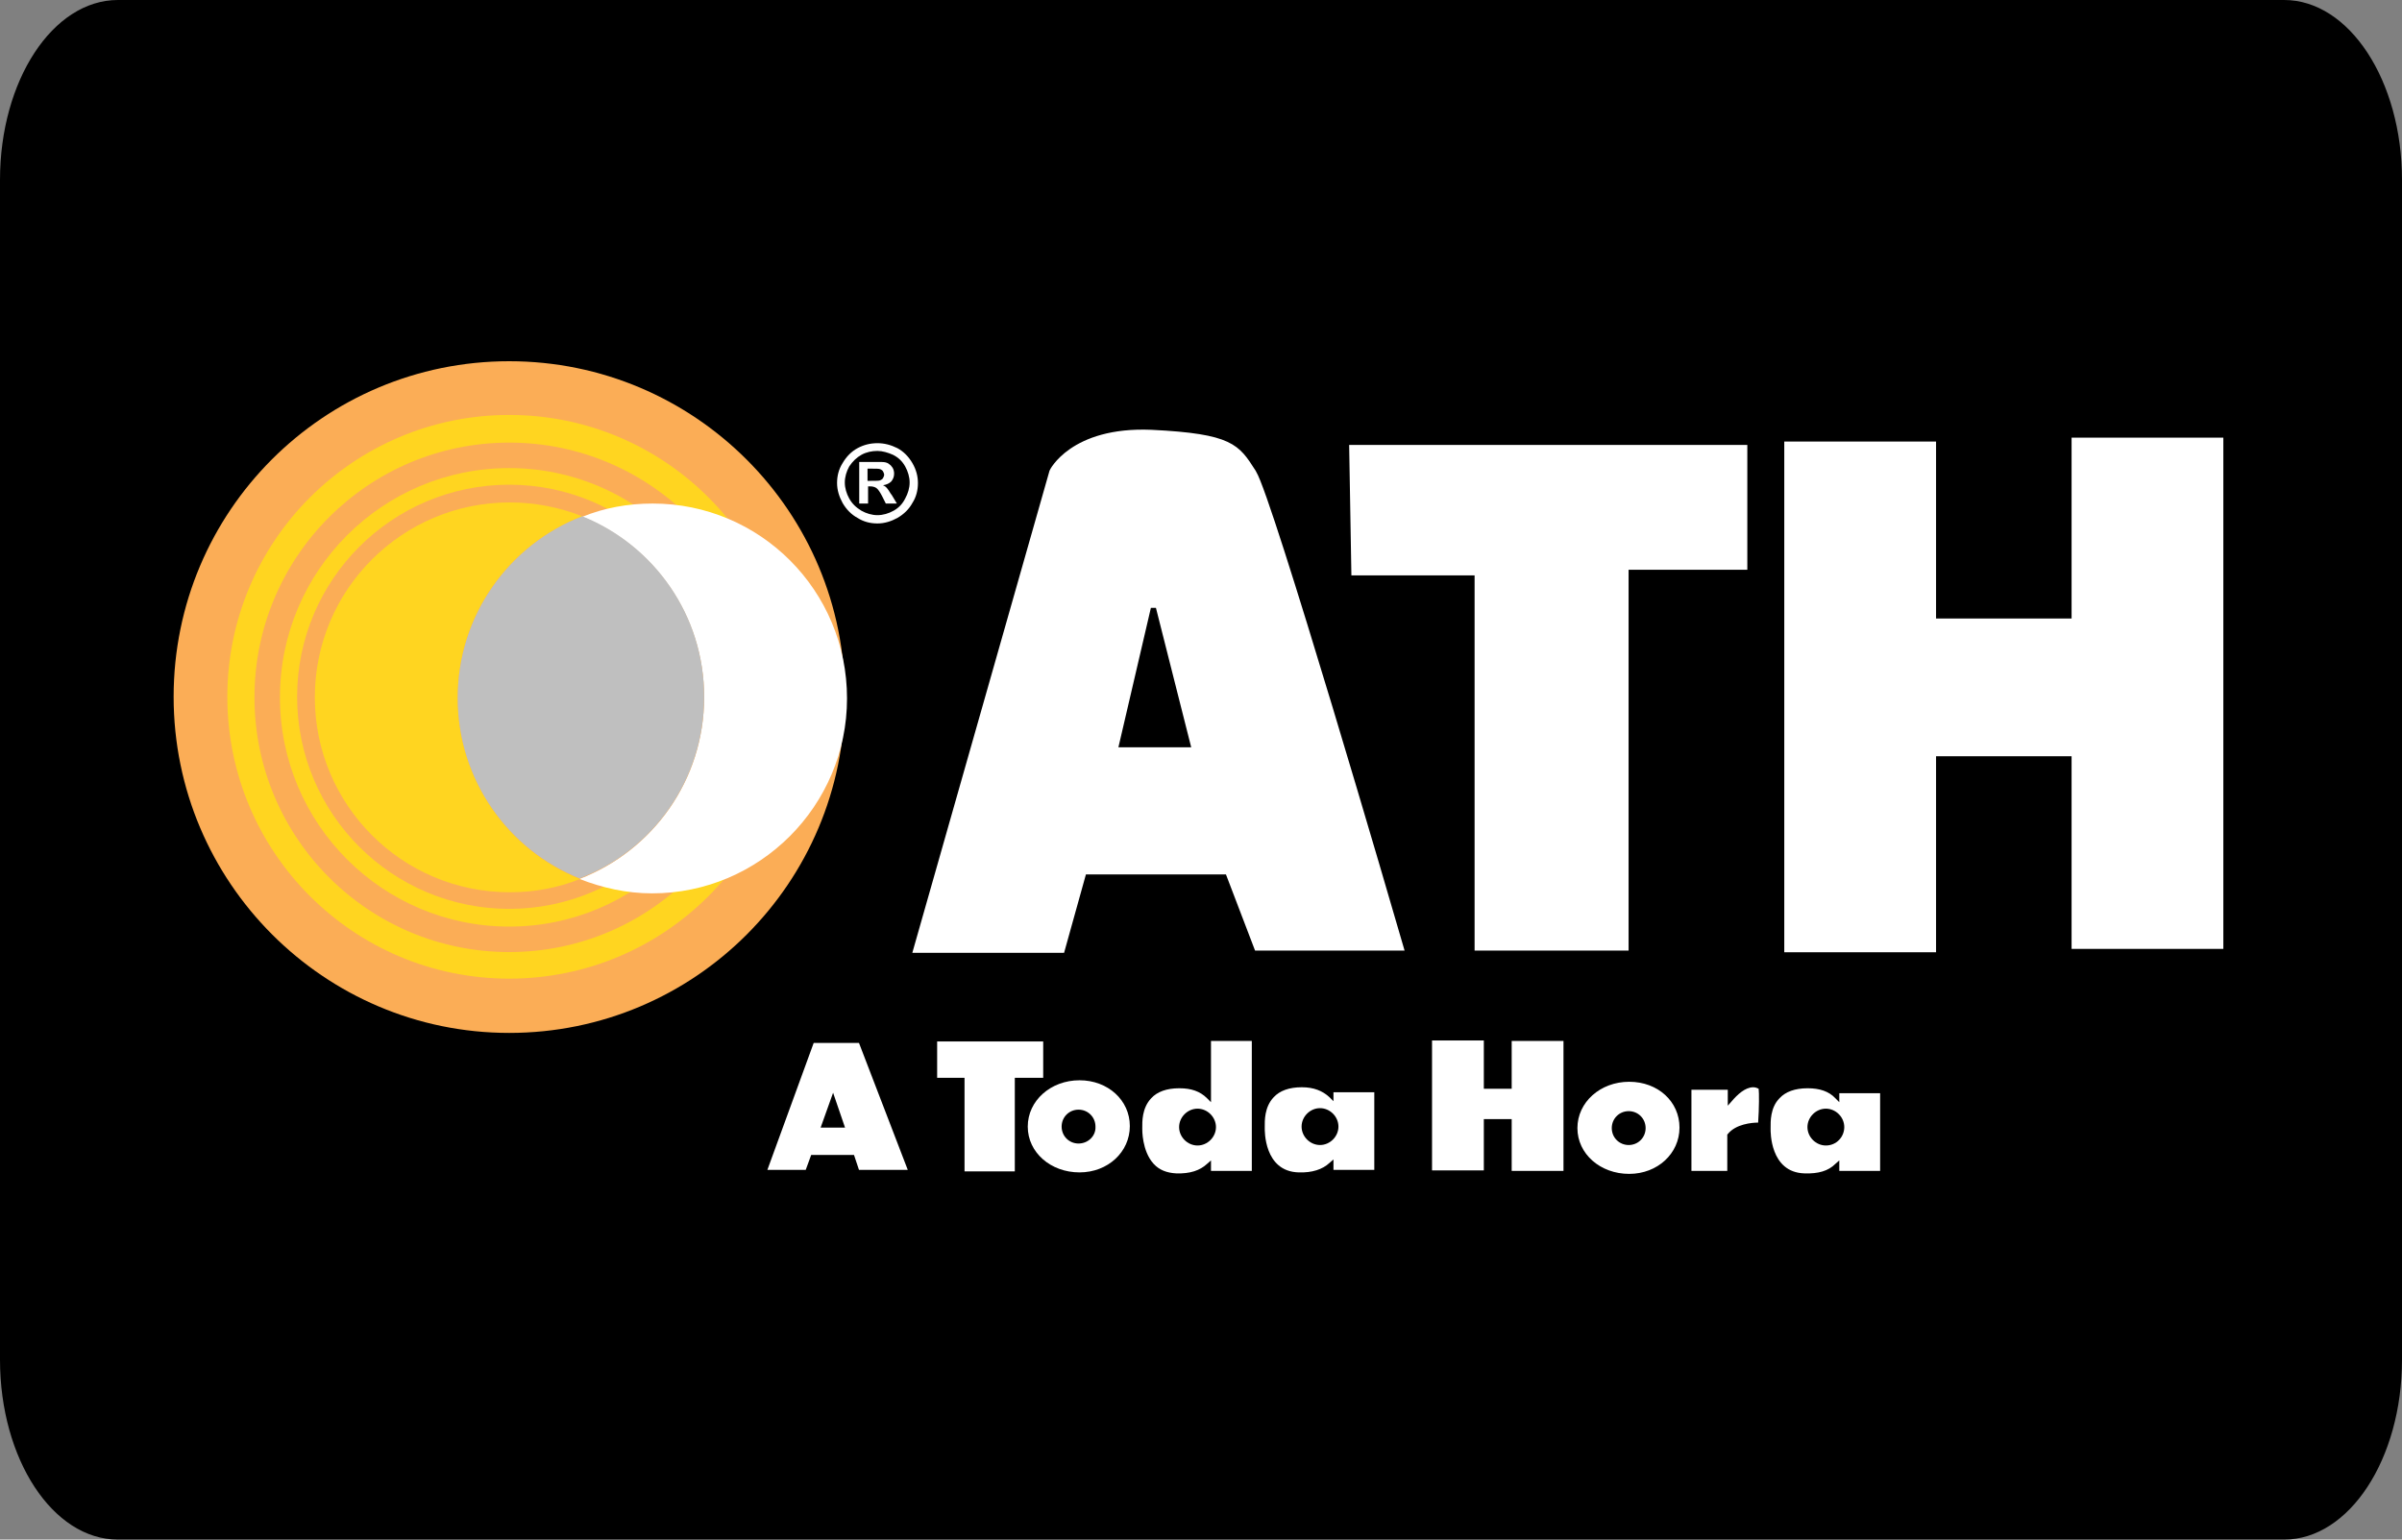 <?xml version="1.0" encoding="UTF-8"?>
<svg xmlns="http://www.w3.org/2000/svg" xmlns:xlink="http://www.w3.org/1999/xlink" width="390pt" height="250pt" viewBox="0 0 390 250" version="1.1">
<rect x="0" y="0" width="390" height="250" fill="#808080" stroke="none"/>
<g id="surface1">
<path style=" stroke:none;fill-rule:nonzero;fill:rgb(0%,0%,0%);fill-opacity:1;" d="M 389.617 220.785 C 389.617 236.629 381.238 249.418 370.855 249.418 L 19.145 249.418 C 8.762 249.418 0.383 236.629 0.383 220.785 L 0.383 29.215 C 0.383 13.371 8.762 0.582 19.145 0.582 L 370.855 0.582 C 381.238 0.582 389.617 13.371 389.617 29.215 Z M 389.617 220.785 "/>
<path style=" stroke:none;fill-rule:nonzero;fill:rgb(0%,0%,0%);fill-opacity:1;" d="M 370.855 250 L 19.145 250 C 8.57 250 0 236.918 0 220.785 L 0 29.215 C 0 13.082 8.57 0 19.145 0 L 370.855 0 C 381.43 0 390 13.082 390 29.215 L 390 220.785 C 390 236.918 381.43 250 370.855 250 Z M 19.145 1.309 C 9.047 1.309 0.855 13.809 0.855 29.215 L 0.855 220.785 C 0.855 236.191 9.047 248.691 19.145 248.691 L 370.855 248.691 C 380.953 248.691 389.145 236.191 389.145 220.785 L 389.145 29.215 C 389.145 13.809 380.953 1.309 370.855 1.309 Z M 19.145 1.309 "/>
<path style=" stroke:none;fill-rule:nonzero;fill:rgb(100%,100%,100%);fill-opacity:1;" d="M 218.598 71.883 L 284.156 71.883 L 284.156 92.887 L 264.883 92.887 L 264.883 154.719 L 238.965 154.719 L 238.965 93.887 L 219.055 93.887 Z M 218.598 71.883 "/>
<path style=" stroke:none;fill-rule:nonzero;fill:rgb(0%,0%,0%);fill-opacity:1;" d="M 265.336 155.172 L 238.602 155.172 L 238.602 94.25 L 218.691 94.25 L 218.234 71.43 L 284.613 71.43 L 284.613 93.25 L 265.336 93.25 Z M 239.422 154.355 L 264.426 154.355 L 264.426 92.523 L 283.703 92.523 L 283.703 72.246 L 219.055 72.246 L 219.418 93.434 L 239.422 93.434 Z M 239.422 154.355 "/>
<path style=" stroke:none;fill-rule:nonzero;fill:rgb(100%,100%,100%);fill-opacity:1;" d="M 204.324 76.34 C 201.414 71.883 200.414 69.883 186.957 69.336 C 173.496 68.699 169.953 76.246 169.953 76.246 L 147.582 155.172 L 173.133 155.172 L 176.68 142.441 L 198.867 142.441 L 203.594 154.809 L 228.691 154.809 C 228.602 154.719 207.234 80.883 204.324 76.34 Z M 182.047 120.984 L 187.227 98.797 L 192.867 120.984 Z M 182.047 120.984 "/>
<path style=" stroke:none;fill-rule:nonzero;fill:rgb(0%,0%,0%);fill-opacity:1;" d="M 173.406 155.535 L 147.039 155.535 L 169.59 76.066 C 169.77 75.703 173.316 68.246 186.957 68.883 C 200.504 69.52 201.777 71.52 204.504 75.883 L 204.594 76.066 C 207.414 80.52 228.055 151.535 228.965 154.535 L 229.145 155.082 L 203.23 155.082 L 198.504 142.715 L 176.953 142.715 Z M 148.129 154.719 L 172.77 154.719 L 176.316 141.988 L 199.051 141.988 L 203.777 154.355 L 228.055 154.355 C 226.145 147.719 206.598 80.793 203.961 76.609 L 203.867 76.43 C 201.141 72.156 200.051 70.43 186.957 69.793 C 173.863 69.246 170.406 76.34 170.406 76.43 Z M 193.41 121.348 L 181.59 121.348 L 186.863 98.707 L 187.684 98.707 Z M 182.59 120.531 L 192.32 120.531 L 187.227 100.523 Z M 182.59 120.531 "/>
<path style=" stroke:none;fill-rule:nonzero;fill:rgb(100%,100%,100%);fill-opacity:1;" d="M 335.988 70.699 L 335.988 100.07 L 314.801 100.07 L 314.801 71.336 L 289.34 71.336 L 289.34 155.082 L 314.801 155.082 L 314.801 123.168 L 335.988 123.168 L 335.988 154.445 L 361.445 154.445 L 361.445 70.699 Z M 335.988 70.699 "/>
<path style=" stroke:none;fill-rule:nonzero;fill:rgb(0%,0%,0%);fill-opacity:1;" d="M 315.164 155.445 L 288.887 155.445 L 288.887 70.883 L 315.164 70.883 L 315.164 99.617 L 335.531 99.617 L 335.531 70.246 L 361.809 70.246 L 361.809 154.809 L 335.531 154.809 L 335.531 123.621 L 315.164 123.621 Z M 289.703 154.629 L 314.348 154.629 L 314.348 122.801 L 336.352 122.801 L 336.352 154.082 L 360.992 154.082 L 360.992 71.066 L 336.352 71.066 L 336.352 100.434 L 314.348 100.434 L 314.348 71.699 L 289.703 71.699 Z M 289.703 154.629 "/>
<path style=" stroke:none;fill-rule:nonzero;fill:rgb(100%,100%,100%);fill-opacity:1;" d="M 139.227 190.293 L 147.875 190.293 L 139.629 168.953 L 131.789 168.953 L 124.027 190.293 L 131.062 190.293 L 131.949 187.867 L 138.418 187.867 Z M 133.809 182.777 L 135.344 178.652 L 136.719 182.777 Z M 133.809 182.777 "/>
<path style=" stroke:none;fill-rule:nonzero;fill:rgb(0%,0%,0%);fill-opacity:1;" d="M 148.441 190.699 L 138.984 190.699 L 138.176 188.273 L 132.191 188.273 L 131.305 190.699 L 123.543 190.699 L 131.547 168.629 L 139.871 168.629 Z M 139.469 189.969 L 147.391 189.969 L 139.469 169.355 L 132.113 169.355 L 124.594 189.969 L 130.82 189.969 L 131.707 187.547 L 138.66 187.547 Z M 137.203 183.098 L 133.242 183.098 L 135.266 177.441 Z M 134.297 182.371 L 136.152 182.371 L 135.266 179.703 Z M 134.297 182.371 "/>
<path style=" stroke:none;fill-rule:nonzero;fill:rgb(100%,100%,100%);fill-opacity:1;" d="M 169.703 168.711 L 151.758 168.711 L 151.758 175.34 L 156.203 175.34 L 156.203 190.535 L 165.094 190.535 L 165.094 175.34 L 169.703 175.34 Z M 169.703 168.711 "/>
<path style=" stroke:none;fill-rule:nonzero;fill:rgb(0%,0%,0%);fill-opacity:1;" d="M 165.496 190.941 L 155.879 190.941 L 155.879 175.742 L 151.434 175.742 L 151.434 168.387 L 170.105 168.387 L 170.105 175.742 L 165.496 175.742 Z M 156.605 190.211 L 164.77 190.211 L 164.77 175.016 L 169.379 175.016 L 169.379 169.113 L 152.16 169.113 L 152.16 175.016 L 156.605 175.016 Z M 156.605 190.211 "/>
<path style=" stroke:none;fill-rule:nonzero;fill:rgb(100%,100%,100%);fill-opacity:1;" d="M 175.281 175.098 C 170.348 175.098 166.551 178.652 166.551 182.938 C 166.551 187.301 170.348 190.777 175.281 190.777 C 180.211 190.777 183.848 187.223 183.848 182.855 C 183.766 178.57 180.211 175.098 175.281 175.098 Z M 175.117 185.363 C 173.824 185.363 172.691 184.312 172.691 182.938 C 172.691 181.645 173.742 180.512 175.117 180.512 C 176.41 180.512 177.543 181.562 177.543 182.938 C 177.543 184.23 176.492 185.363 175.117 185.363 Z M 175.117 185.363 "/>
<path style=" stroke:none;fill-rule:nonzero;fill:rgb(0%,0%,0%);fill-opacity:1;" d="M 175.281 191.102 C 170.188 191.102 166.145 187.547 166.145 182.938 C 166.145 178.328 170.188 174.691 175.281 174.691 C 180.371 174.691 184.172 178.168 184.172 182.855 C 184.172 187.547 180.211 191.102 175.281 191.102 Z M 175.281 175.418 C 170.59 175.418 166.871 178.734 166.871 182.938 C 166.871 187.141 170.59 190.375 175.281 190.375 C 179.887 190.375 183.445 187.059 183.445 182.855 C 183.445 178.652 179.887 175.418 175.281 175.418 Z M 175.117 185.688 C 173.582 185.688 172.371 184.473 172.371 182.938 C 172.371 181.402 173.582 180.188 175.117 180.188 C 176.652 180.188 177.867 181.402 177.867 182.938 C 177.949 184.473 176.652 185.688 175.117 185.688 Z M 175.117 180.918 C 173.984 180.918 173.098 181.805 173.098 182.938 C 173.098 184.07 173.984 184.957 175.117 184.957 C 176.25 184.957 177.141 184.07 177.141 182.938 C 177.219 181.805 176.25 180.918 175.117 180.918 Z M 175.117 180.918 "/>
<path style=" stroke:none;fill-rule:nonzero;fill:rgb(100%,100%,100%);fill-opacity:1;" d="M 264.523 175.34 C 259.594 175.34 255.793 178.895 255.793 183.18 C 255.793 187.547 259.594 191.02 264.523 191.02 C 269.457 191.02 273.094 187.465 273.094 183.098 C 273.094 178.816 269.535 175.34 264.523 175.34 Z M 264.445 185.523 C 263.152 185.523 262.02 184.473 262.02 183.098 C 262.02 181.805 263.07 180.676 264.445 180.676 C 265.738 180.676 266.867 181.723 266.867 183.098 C 266.867 184.473 265.738 185.523 264.445 185.523 Z M 264.445 185.523 "/>
<path style=" stroke:none;fill-rule:nonzero;fill:rgb(0%,0%,0%);fill-opacity:1;" d="M 264.523 191.344 C 259.434 191.344 255.391 187.789 255.391 183.18 C 255.391 178.57 259.434 174.934 264.523 174.934 C 269.617 174.934 273.418 178.41 273.418 183.098 C 273.418 187.789 269.535 191.344 264.523 191.344 Z M 264.523 175.66 C 259.836 175.66 256.117 178.977 256.117 183.18 C 256.117 187.383 259.836 190.617 264.523 190.617 C 269.133 190.617 272.691 187.301 272.691 183.098 C 272.691 178.895 269.215 175.66 264.523 175.66 Z M 264.445 185.93 C 262.906 185.93 261.695 184.715 261.695 183.18 C 261.695 181.645 262.906 180.43 264.445 180.43 C 265.98 180.43 267.191 181.645 267.191 183.18 C 267.191 184.715 265.98 185.93 264.445 185.93 Z M 264.445 181.16 C 263.312 181.16 262.422 182.047 262.422 183.18 C 262.422 184.312 263.312 185.199 264.445 185.199 C 265.574 185.199 266.465 184.312 266.465 183.18 C 266.465 182.047 265.574 181.16 264.445 181.16 Z M 264.445 181.16 "/>
<path style=" stroke:none;fill-rule:nonzero;fill:rgb(100%,100%,100%);fill-opacity:1;" d="M 245.125 168.711 L 245.125 176.469 L 241.324 176.469 L 241.324 168.629 L 232.191 168.629 L 232.191 190.453 L 241.324 190.453 L 241.324 182.129 L 245.125 182.129 L 245.125 190.453 L 254.258 190.453 L 254.258 168.711 Z M 245.125 168.711 "/>
<path style=" stroke:none;fill-rule:nonzero;fill:rgb(0%,0%,0%);fill-opacity:1;" d="M 254.582 190.859 L 244.719 190.859 L 244.719 182.453 L 241.648 182.453 L 241.648 190.777 L 231.785 190.777 L 231.785 168.227 L 241.648 168.227 L 241.648 176.066 L 244.719 176.066 L 244.719 168.305 L 254.582 168.305 Z M 245.445 190.133 L 253.855 190.133 L 253.855 169.031 L 245.445 169.031 L 245.445 176.793 L 240.922 176.793 L 240.922 168.953 L 232.512 168.953 L 232.512 190.051 L 240.922 190.051 L 240.922 181.723 L 245.445 181.723 Z M 245.445 190.133 "/>
<path style=" stroke:none;fill-rule:nonzero;fill:rgb(100%,100%,100%);fill-opacity:1;" d="M 196.137 168.629 L 196.137 178.008 C 195.164 176.957 193.629 176.309 191.367 176.309 C 184.332 176.391 184.98 182.531 184.98 183.262 C 184.98 184.07 185.062 190.617 190.801 190.859 C 193.305 190.941 195.004 190.293 196.055 189.242 L 196.055 190.453 L 203.41 190.453 L 203.41 168.629 Z M 194.438 185.605 C 192.984 185.605 191.852 184.473 191.852 183.02 C 191.852 181.562 192.984 180.43 194.438 180.43 C 195.895 180.43 197.023 181.562 197.023 183.02 C 197.023 184.473 195.895 185.605 194.438 185.605 Z M 194.438 185.605 "/>
<path style=" stroke:none;fill-rule:nonzero;fill:rgb(0%,0%,0%);fill-opacity:1;" d="M 191.285 191.184 L 190.883 191.184 C 189.184 191.102 187.809 190.535 186.758 189.406 C 184.574 187.059 184.738 183.34 184.738 183.262 L 184.738 183.02 C 184.738 182.129 184.656 179.543 186.434 177.762 C 187.566 176.551 189.266 175.984 191.527 175.906 L 191.609 175.906 C 193.305 175.906 194.762 176.309 195.895 177.199 L 195.895 168.227 L 203.977 168.227 L 203.977 190.777 L 195.895 190.777 L 195.895 189.969 C 194.602 190.777 193.145 191.184 191.285 191.184 Z M 191.527 176.715 L 191.445 176.715 C 189.426 176.715 187.891 177.277 186.922 178.328 C 185.383 179.945 185.465 182.211 185.465 183.098 L 185.465 183.34 C 185.465 183.34 185.383 186.898 187.324 189 C 188.215 189.969 189.426 190.453 190.961 190.535 C 193.227 190.617 194.844 190.051 195.973 189 L 196.621 188.434 L 196.621 190.133 L 203.25 190.133 L 203.25 169.031 L 196.621 169.031 L 196.621 178.977 L 195.973 178.328 C 194.844 177.199 193.387 176.715 191.527 176.715 Z M 194.438 186.008 C 192.82 186.008 191.445 184.637 191.445 183.02 C 191.445 181.402 192.82 180.027 194.438 180.027 C 196.055 180.027 197.43 181.402 197.43 183.02 C 197.43 184.637 196.055 186.008 194.438 186.008 Z M 194.438 180.754 C 193.227 180.754 192.176 181.805 192.176 183.02 C 192.176 184.23 193.145 185.281 194.438 185.281 C 195.652 185.281 196.703 184.312 196.703 183.02 C 196.703 181.805 195.652 180.754 194.438 180.754 Z M 194.438 180.754 "/>
<path style=" stroke:none;fill-rule:nonzero;fill:rgb(100%,100%,100%);fill-opacity:1;" d="M 216.023 177.035 L 216.023 177.926 C 215.051 176.875 213.516 176.227 211.254 176.227 C 204.219 176.309 204.867 182.453 204.867 183.18 C 204.867 183.988 204.945 190.535 210.688 190.777 C 213.191 190.859 214.891 190.211 215.941 189.16 L 215.941 190.375 L 223.297 190.375 L 223.297 177.035 Z M 214.324 185.523 C 212.867 185.523 211.738 184.391 211.738 182.938 C 211.738 181.48 212.867 180.352 214.324 180.352 C 215.781 180.352 216.91 181.48 216.91 182.938 C 216.91 184.391 215.781 185.523 214.324 185.523 Z M 214.324 185.523 "/>
<path style=" stroke:none;fill-rule:nonzero;fill:rgb(0%,0%,0%);fill-opacity:1;" d="M 211.172 191.102 L 210.766 191.102 C 205.676 190.941 204.461 185.848 204.543 183.18 L 204.543 182.938 C 204.543 182.047 204.461 179.461 206.242 177.684 C 207.371 176.469 209.07 175.906 211.332 175.906 L 211.414 175.906 C 213.113 175.906 214.566 176.309 215.699 177.199 L 215.699 176.715 L 223.781 176.715 L 223.781 190.777 L 215.699 190.777 L 215.699 189.969 C 214.484 190.699 213.031 191.102 211.172 191.102 Z M 211.414 176.551 L 211.332 176.551 C 209.312 176.551 207.777 177.117 206.805 178.168 C 205.27 179.785 205.352 182.047 205.352 182.938 L 205.352 183.18 C 205.352 183.504 205.191 190.211 210.848 190.375 C 213.031 190.453 214.727 189.891 215.859 188.84 L 216.508 188.273 L 216.508 189.969 L 223.137 189.969 L 223.137 177.359 L 216.508 177.359 L 216.508 178.816 L 215.859 178.168 C 214.727 177.117 213.273 176.551 211.414 176.551 Z M 214.324 185.93 C 212.707 185.93 211.332 184.555 211.332 182.938 C 211.332 181.32 212.707 179.945 214.324 179.945 C 215.941 179.945 217.316 181.32 217.316 182.938 C 217.316 184.555 215.941 185.93 214.324 185.93 Z M 214.324 180.676 C 213.113 180.676 212.062 181.645 212.062 182.938 C 212.062 184.148 213.031 185.199 214.324 185.199 C 215.535 185.199 216.59 184.23 216.59 182.938 C 216.59 181.723 215.535 180.676 214.324 180.676 Z M 214.324 180.676 "/>
<path style=" stroke:none;fill-rule:nonzero;fill:rgb(100%,100%,100%);fill-opacity:1;" d="M 285.785 176.469 C 284.008 175.5 282.148 177.035 280.855 178.492 L 280.855 176.551 L 274.227 176.551 L 274.227 190.375 L 280.855 190.375 L 280.855 184.23 C 282.391 182.371 285.785 182.453 285.785 182.453 C 285.785 182.453 286.109 176.715 285.785 176.469 Z M 285.785 176.469 "/>
<path style=" stroke:none;fill-rule:nonzero;fill:rgb(0%,0%,0%);fill-opacity:1;" d="M 281.176 190.859 L 273.82 190.859 L 273.82 176.309 L 281.176 176.309 L 281.176 177.684 C 282.875 175.984 284.574 175.5 285.945 176.227 C 286.188 176.309 286.512 176.551 286.109 182.695 L 286.109 183.02 L 285.625 183.02 C 285.059 183.02 282.469 183.098 281.176 184.555 Z M 274.547 190.133 L 280.449 190.133 L 280.449 184.23 L 280.531 184.148 C 281.824 182.531 284.41 182.289 285.461 182.289 C 285.625 179.945 285.625 177.359 285.543 176.793 C 285.219 176.633 284.977 176.551 284.652 176.551 C 283.359 176.551 282.066 177.762 281.176 178.816 L 280.531 179.543 L 280.531 176.957 L 274.629 176.957 L 274.629 190.133 Z M 274.547 190.133 "/>
<path style=" stroke:none;fill-rule:nonzero;fill:rgb(100%,100%,100%);fill-opacity:1;" d="M 298.234 177.117 L 298.234 178.008 C 297.266 176.957 295.727 176.309 293.465 176.309 C 286.43 176.391 287.078 182.531 287.078 183.262 C 287.078 184.07 287.16 190.617 292.898 190.859 C 295.406 190.941 297.102 190.293 298.234 189.242 L 298.234 190.453 L 305.59 190.453 L 305.59 177.117 Z M 296.457 185.605 C 295 185.605 293.867 184.473 293.867 183.02 C 293.867 181.562 295 180.43 296.457 180.43 C 297.91 180.43 299.043 181.562 299.043 183.02 C 299.121 184.473 297.91 185.605 296.457 185.605 Z M 296.457 185.605 "/>
<path style=" stroke:none;fill-rule:nonzero;fill:rgb(0%,0%,0%);fill-opacity:1;" d="M 293.305 191.184 L 292.898 191.184 C 286.594 191.02 286.676 183.586 286.676 183.262 L 286.676 183.02 C 286.676 182.047 286.594 179.543 288.371 177.762 C 289.504 176.551 291.199 175.984 293.465 175.984 L 293.547 175.984 C 295.242 175.984 296.699 176.391 297.828 177.277 L 297.828 176.793 L 305.914 176.793 L 305.914 190.859 L 297.828 190.859 L 297.828 190.051 C 296.699 190.777 295.16 191.184 293.305 191.184 Z M 293.547 176.715 L 293.465 176.715 C 291.445 176.715 289.906 177.277 288.938 178.328 C 287.402 179.867 287.484 182.211 287.484 183.098 L 287.484 183.34 C 287.484 183.586 287.32 190.375 292.98 190.535 C 295.242 190.617 296.859 190.133 297.992 189 L 298.637 188.434 L 298.637 190.133 L 305.266 190.133 L 305.266 177.52 L 298.637 177.52 L 298.637 178.977 L 297.992 178.328 C 296.941 177.199 295.406 176.715 293.547 176.715 Z M 296.457 186.008 C 294.84 186.008 293.465 184.637 293.465 183.02 C 293.465 181.402 294.84 180.027 296.457 180.027 C 298.074 180.027 299.445 181.402 299.445 183.02 C 299.445 184.637 298.152 186.008 296.457 186.008 Z M 296.457 180.754 C 295.242 180.754 294.191 181.805 294.191 183.02 C 294.191 184.23 295.16 185.281 296.457 185.281 C 297.668 185.281 298.719 184.312 298.719 183.02 C 298.719 181.805 297.75 180.754 296.457 180.754 Z M 296.457 180.754 "/>
<path style=" stroke:none;fill-rule:nonzero;fill:rgb(98.431%,67.843%,33.725%);fill-opacity:1;" d="M 82.68 167.727 C 112.801 167.727 137.168 143.359 137.168 113.234 C 137.258 83.113 112.801 58.656 82.68 58.656 C 52.559 58.656 28.191 83.023 28.191 113.145 C 28.191 143.266 52.648 167.727 82.68 167.727 Z M 82.68 167.727 "/>
<path style=" stroke:none;fill-rule:evenodd;fill:rgb(100%,83.529%,12.549%);fill-opacity:1;" d="M 128.445 113.145 C 128.445 138.422 107.957 158.914 82.68 158.914 C 57.402 158.914 36.91 138.422 36.91 113.145 C 36.91 87.867 57.402 67.379 82.68 67.379 C 107.957 67.379 128.445 87.867 128.445 113.145 Z M 128.445 113.145 "/>
<path style=" stroke:none;fill-rule:evenodd;fill:rgb(98.431%,67.843%,33.725%);fill-opacity:1;" d="M 124.043 113.234 C 124.043 136.078 105.523 154.598 82.68 154.598 C 59.836 154.598 41.316 136.078 41.316 113.234 C 41.316 90.391 59.836 71.871 82.68 71.871 C 105.523 71.871 124.043 90.391 124.043 113.234 Z M 124.043 113.234 "/>
<path style=" stroke:none;fill-rule:evenodd;fill:rgb(100%,83.529%,12.549%);fill-opacity:1;" d="M 119.906 113.234 C 119.906 133.793 103.238 150.461 82.68 150.461 C 62.121 150.461 45.453 133.793 45.453 113.234 C 45.453 92.676 62.121 76.008 82.68 76.008 C 103.238 76.008 119.906 92.676 119.906 113.234 Z M 119.906 113.234 "/>
<path style=" stroke:none;fill-rule:evenodd;fill:rgb(98.431%,67.843%,33.725%);fill-opacity:1;" d="M 117.117 113.145 C 117.117 132.164 101.699 147.582 82.68 147.582 C 63.66 147.582 48.242 132.164 48.242 113.145 C 48.242 94.125 63.66 78.707 82.68 78.707 C 101.699 78.707 117.117 94.125 117.117 113.145 Z M 117.117 113.145 "/>
<path style=" stroke:none;fill-rule:nonzero;fill:rgb(100%,83.529%,12.549%);fill-opacity:1;" d="M 74.316 113.324 C 74.316 99.836 82.68 88.418 94.547 83.832 C 90.863 82.395 86.906 81.586 82.77 81.586 C 65.324 81.586 51.117 95.703 51.117 113.234 C 51.117 130.68 65.234 144.887 82.77 144.887 C 86.816 144.887 90.594 144.168 94.188 142.727 C 82.5 138.051 74.316 126.633 74.316 113.324 Z M 74.316 113.324 "/>
<path style=" stroke:none;fill-rule:nonzero;fill:rgb(100%,100%,100%);fill-opacity:1;" d="M 105.969 81.766 C 101.922 81.766 98.055 82.484 94.547 83.922 C 106.148 88.598 114.328 99.926 114.328 113.234 C 114.328 126.723 105.969 138.141 94.098 142.727 C 97.785 144.168 101.742 145.066 105.879 145.066 C 123.32 145.066 137.527 130.859 137.527 113.414 C 137.527 95.883 123.41 81.766 105.969 81.766 Z M 105.969 81.766 "/>
<path style=" stroke:none;fill-rule:nonzero;fill:rgb(74.902%,74.902%,74.902%);fill-opacity:1;" d="M 114.328 113.145 C 114.328 99.836 106.148 88.508 94.547 83.832 C 82.68 88.418 74.316 99.926 74.316 113.324 C 74.316 126.633 82.5 137.961 94.098 142.637 C 105.969 138.141 114.328 126.633 114.328 113.145 Z M 114.328 113.145 "/>
<path style=" stroke:none;fill-rule:nonzero;fill:rgb(100%,100%,100%);fill-opacity:1;" d="M 142.473 71.965 C 143.555 71.965 144.633 72.234 145.711 72.773 C 146.699 73.312 147.508 74.121 148.141 75.199 C 148.77 76.281 149.039 77.359 149.039 78.438 C 149.039 79.605 148.77 80.684 148.141 81.676 C 147.598 82.664 146.789 83.473 145.711 84.102 C 144.723 84.641 143.645 85 142.473 85 C 141.305 85 140.227 84.73 139.238 84.102 C 138.246 83.562 137.438 82.754 136.809 81.676 C 136.27 80.684 135.91 79.605 135.91 78.438 C 135.91 77.27 136.18 76.191 136.809 75.199 C 137.438 74.121 138.246 73.312 139.238 72.773 C 140.227 72.234 141.305 71.965 142.473 71.965 Z M 142.473 73.223 C 141.574 73.223 140.676 73.402 139.867 73.852 C 139.059 74.301 138.43 74.93 137.887 75.738 C 137.438 76.551 137.168 77.449 137.168 78.348 C 137.168 79.246 137.438 80.145 137.887 80.953 C 138.34 81.766 138.969 82.395 139.867 82.934 C 140.676 83.383 141.574 83.652 142.473 83.652 C 143.375 83.652 144.273 83.383 145.082 82.934 C 145.891 82.484 146.52 81.855 146.969 80.953 C 147.418 80.145 147.691 79.246 147.691 78.348 C 147.691 77.449 147.418 76.551 146.969 75.738 C 146.52 74.93 145.891 74.301 144.992 73.852 C 144.184 73.492 143.285 73.223 142.473 73.223 Z M 139.508 81.945 L 139.508 75.02 L 143.195 75.02 C 143.645 75.02 144.004 75.109 144.273 75.289 C 144.543 75.469 144.723 75.648 144.902 75.918 C 145.082 76.191 145.172 76.551 145.172 76.91 C 145.172 77.449 144.992 77.809 144.723 78.168 C 144.363 78.527 143.914 78.707 143.375 78.797 C 143.555 78.887 143.734 78.977 143.824 79.066 C 143.914 79.156 144.094 79.336 144.273 79.605 C 144.363 79.695 144.453 79.965 144.812 80.414 L 145.621 81.766 L 143.824 81.766 L 143.285 80.684 C 142.926 79.965 142.562 79.426 142.293 79.246 C 142.023 79.066 141.664 78.977 141.305 78.977 L 140.945 78.977 L 140.945 81.766 L 139.508 81.766 Z M 140.855 78.078 L 141.395 78.078 C 142.203 78.078 142.742 78.078 142.926 77.988 C 143.102 77.898 143.285 77.809 143.375 77.629 C 143.465 77.449 143.555 77.27 143.555 77.09 C 143.555 76.91 143.465 76.73 143.375 76.551 C 143.285 76.367 143.102 76.281 142.926 76.191 C 142.742 76.098 142.203 76.098 141.395 76.098 L 140.855 76.098 Z M 140.855 78.078 "/>
</g>
</svg>
